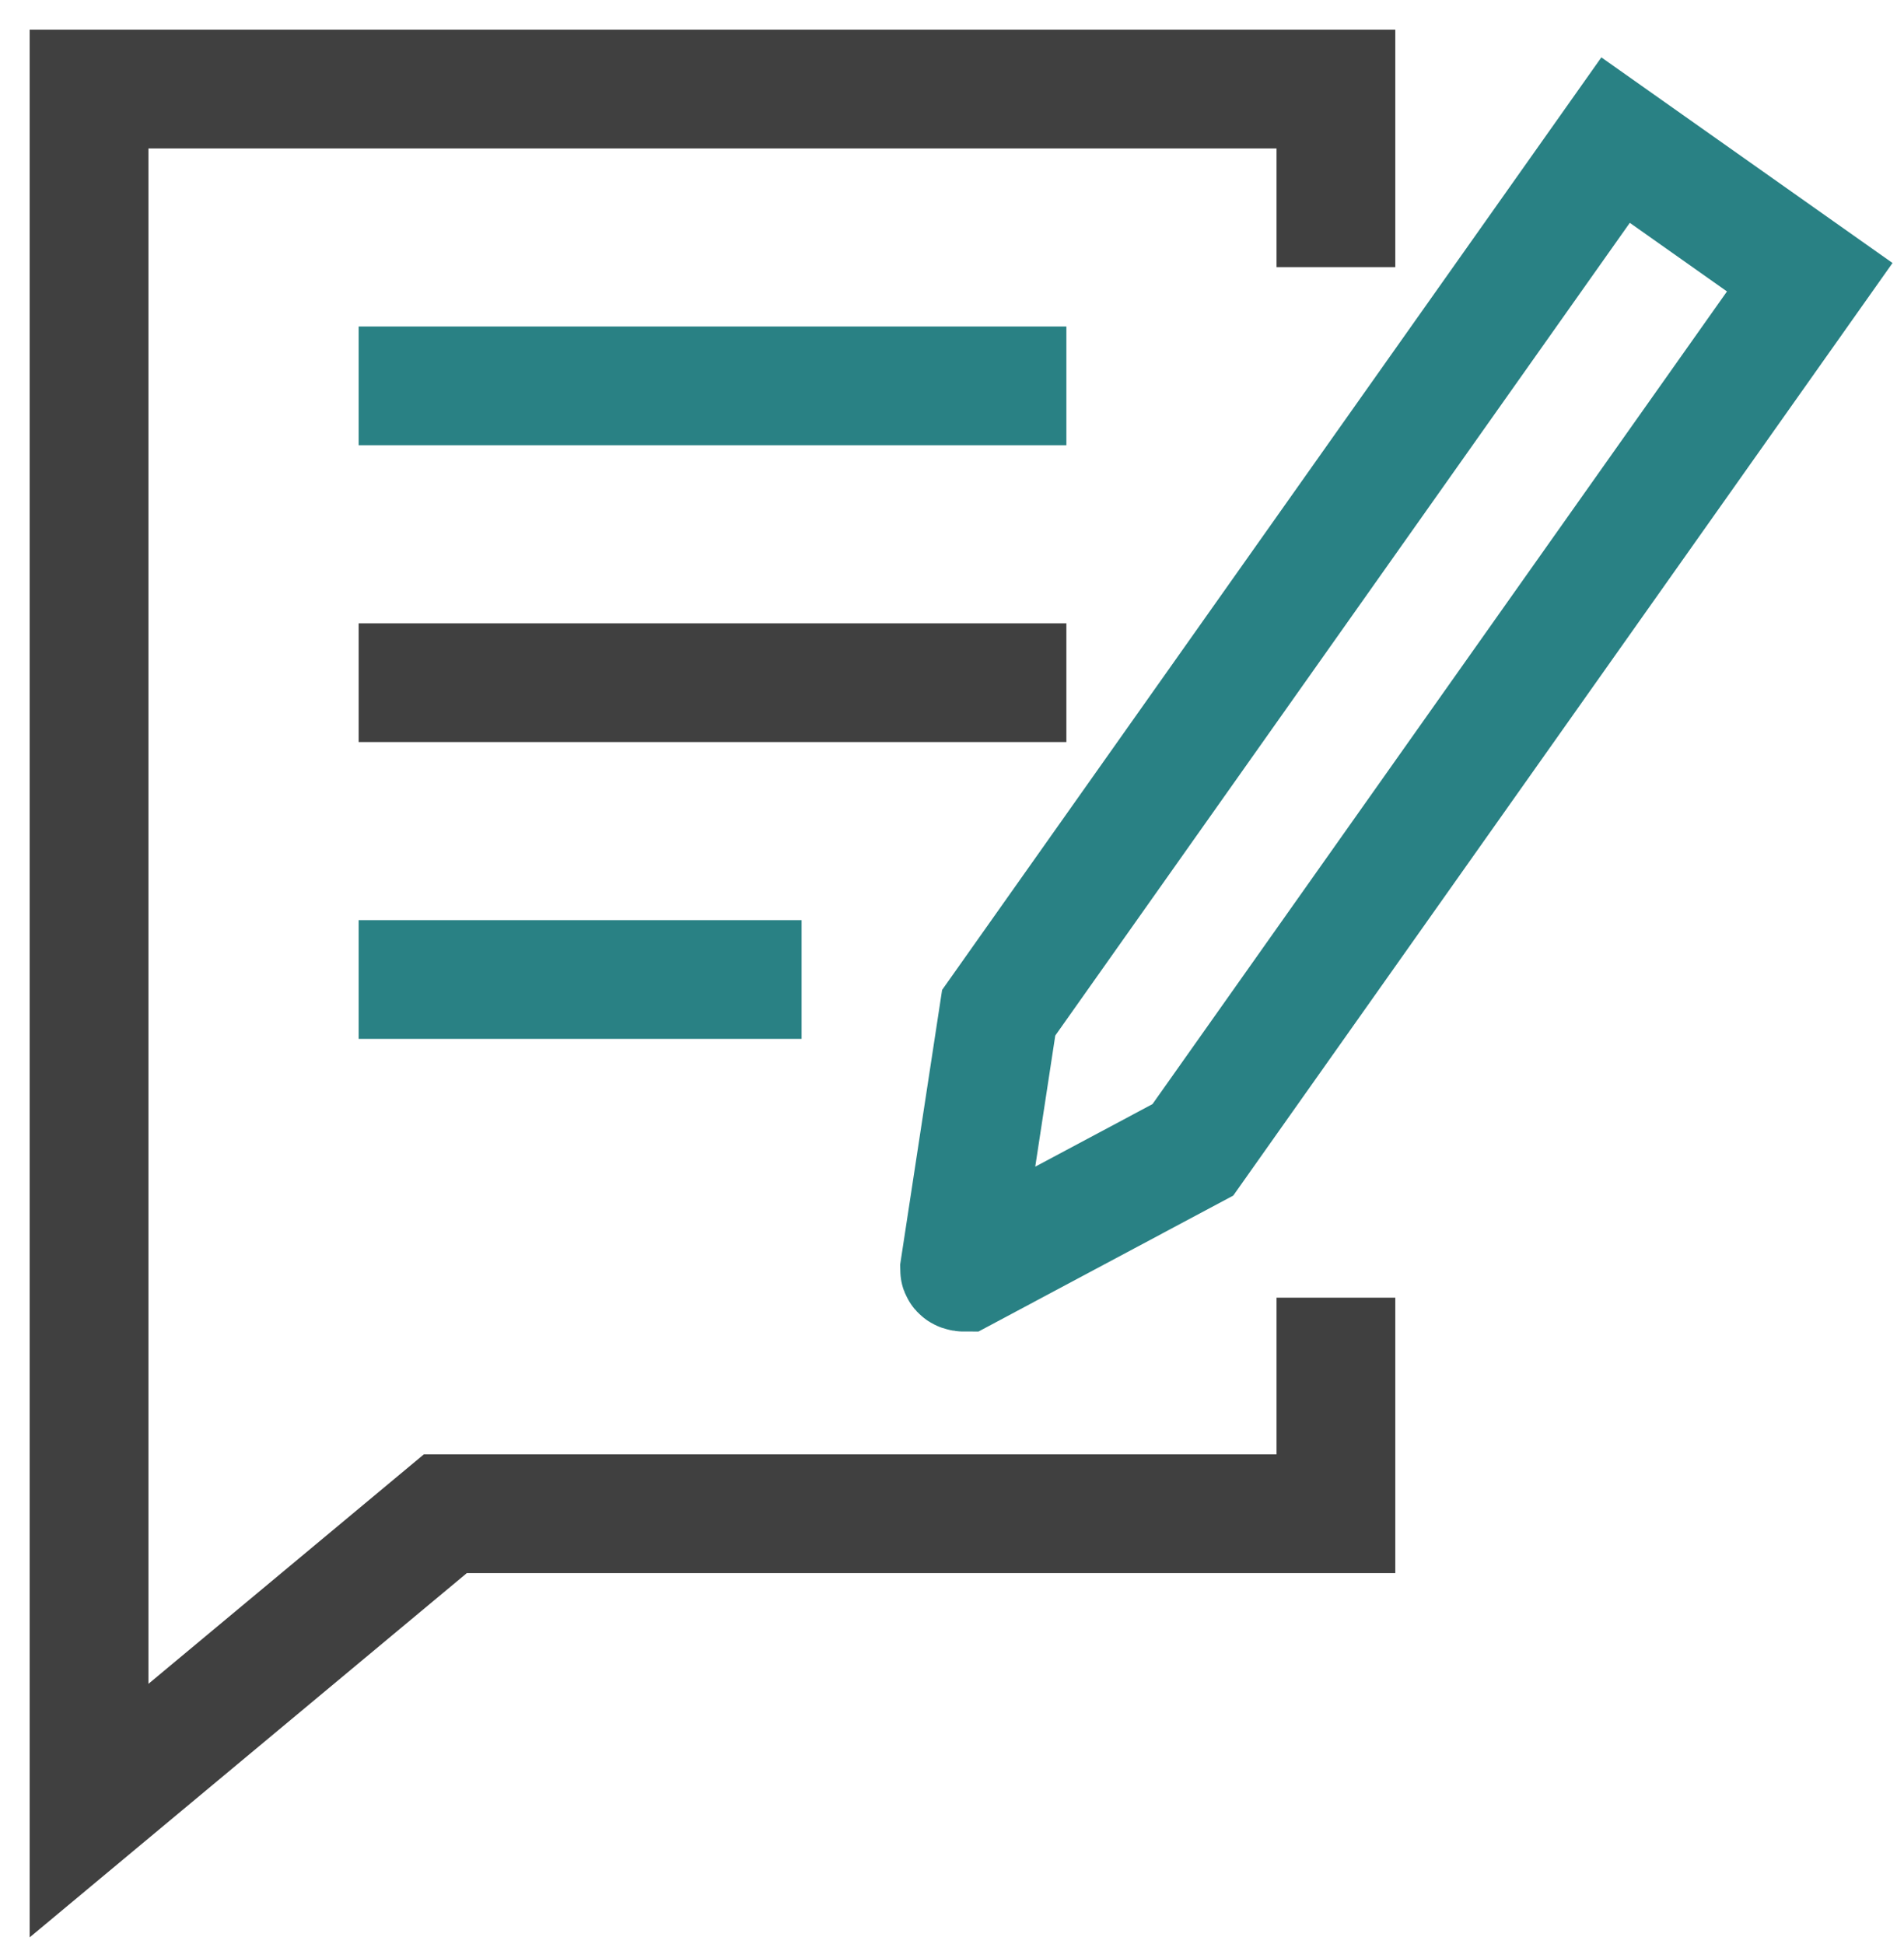 <svg width="94" height="96" viewBox="0 0 94 96" fill="none" xmlns="http://www.w3.org/2000/svg">
<g clip-path="url(#clip0_184_997)">
<path d="M65.954 64.078V74.748H21.985L4.397 89.405V4.397H65.954V13.191" stroke="#404040" stroke-width="5.863" stroke-miterlimit="10"/>
<path d="M58.891 56.779L47.576 62.818C47.576 62.818 47.371 62.818 47.371 62.671L49.305 50.008L79.761 6.918L89.347 13.689L58.891 56.779Z" stroke="#298184" stroke-width="5.863" stroke-miterlimit="10"/>
<path d="M17.706 19.053H52.647" stroke="#298184" stroke-width="5.863" stroke-miterlimit="10"/>
<path d="M17.706 33.71H52.647" stroke="#404040" stroke-width="5.863" stroke-miterlimit="10"/>
<path d="M17.706 48.367H39.573" stroke="#298184" stroke-width="5.863" stroke-miterlimit="10"/>
</g>
<defs>
<clipPath id="clip0_184_997">
<rect width="93.802" height="95.678" fill="white"/>
</clipPath>
</defs>
</svg>
